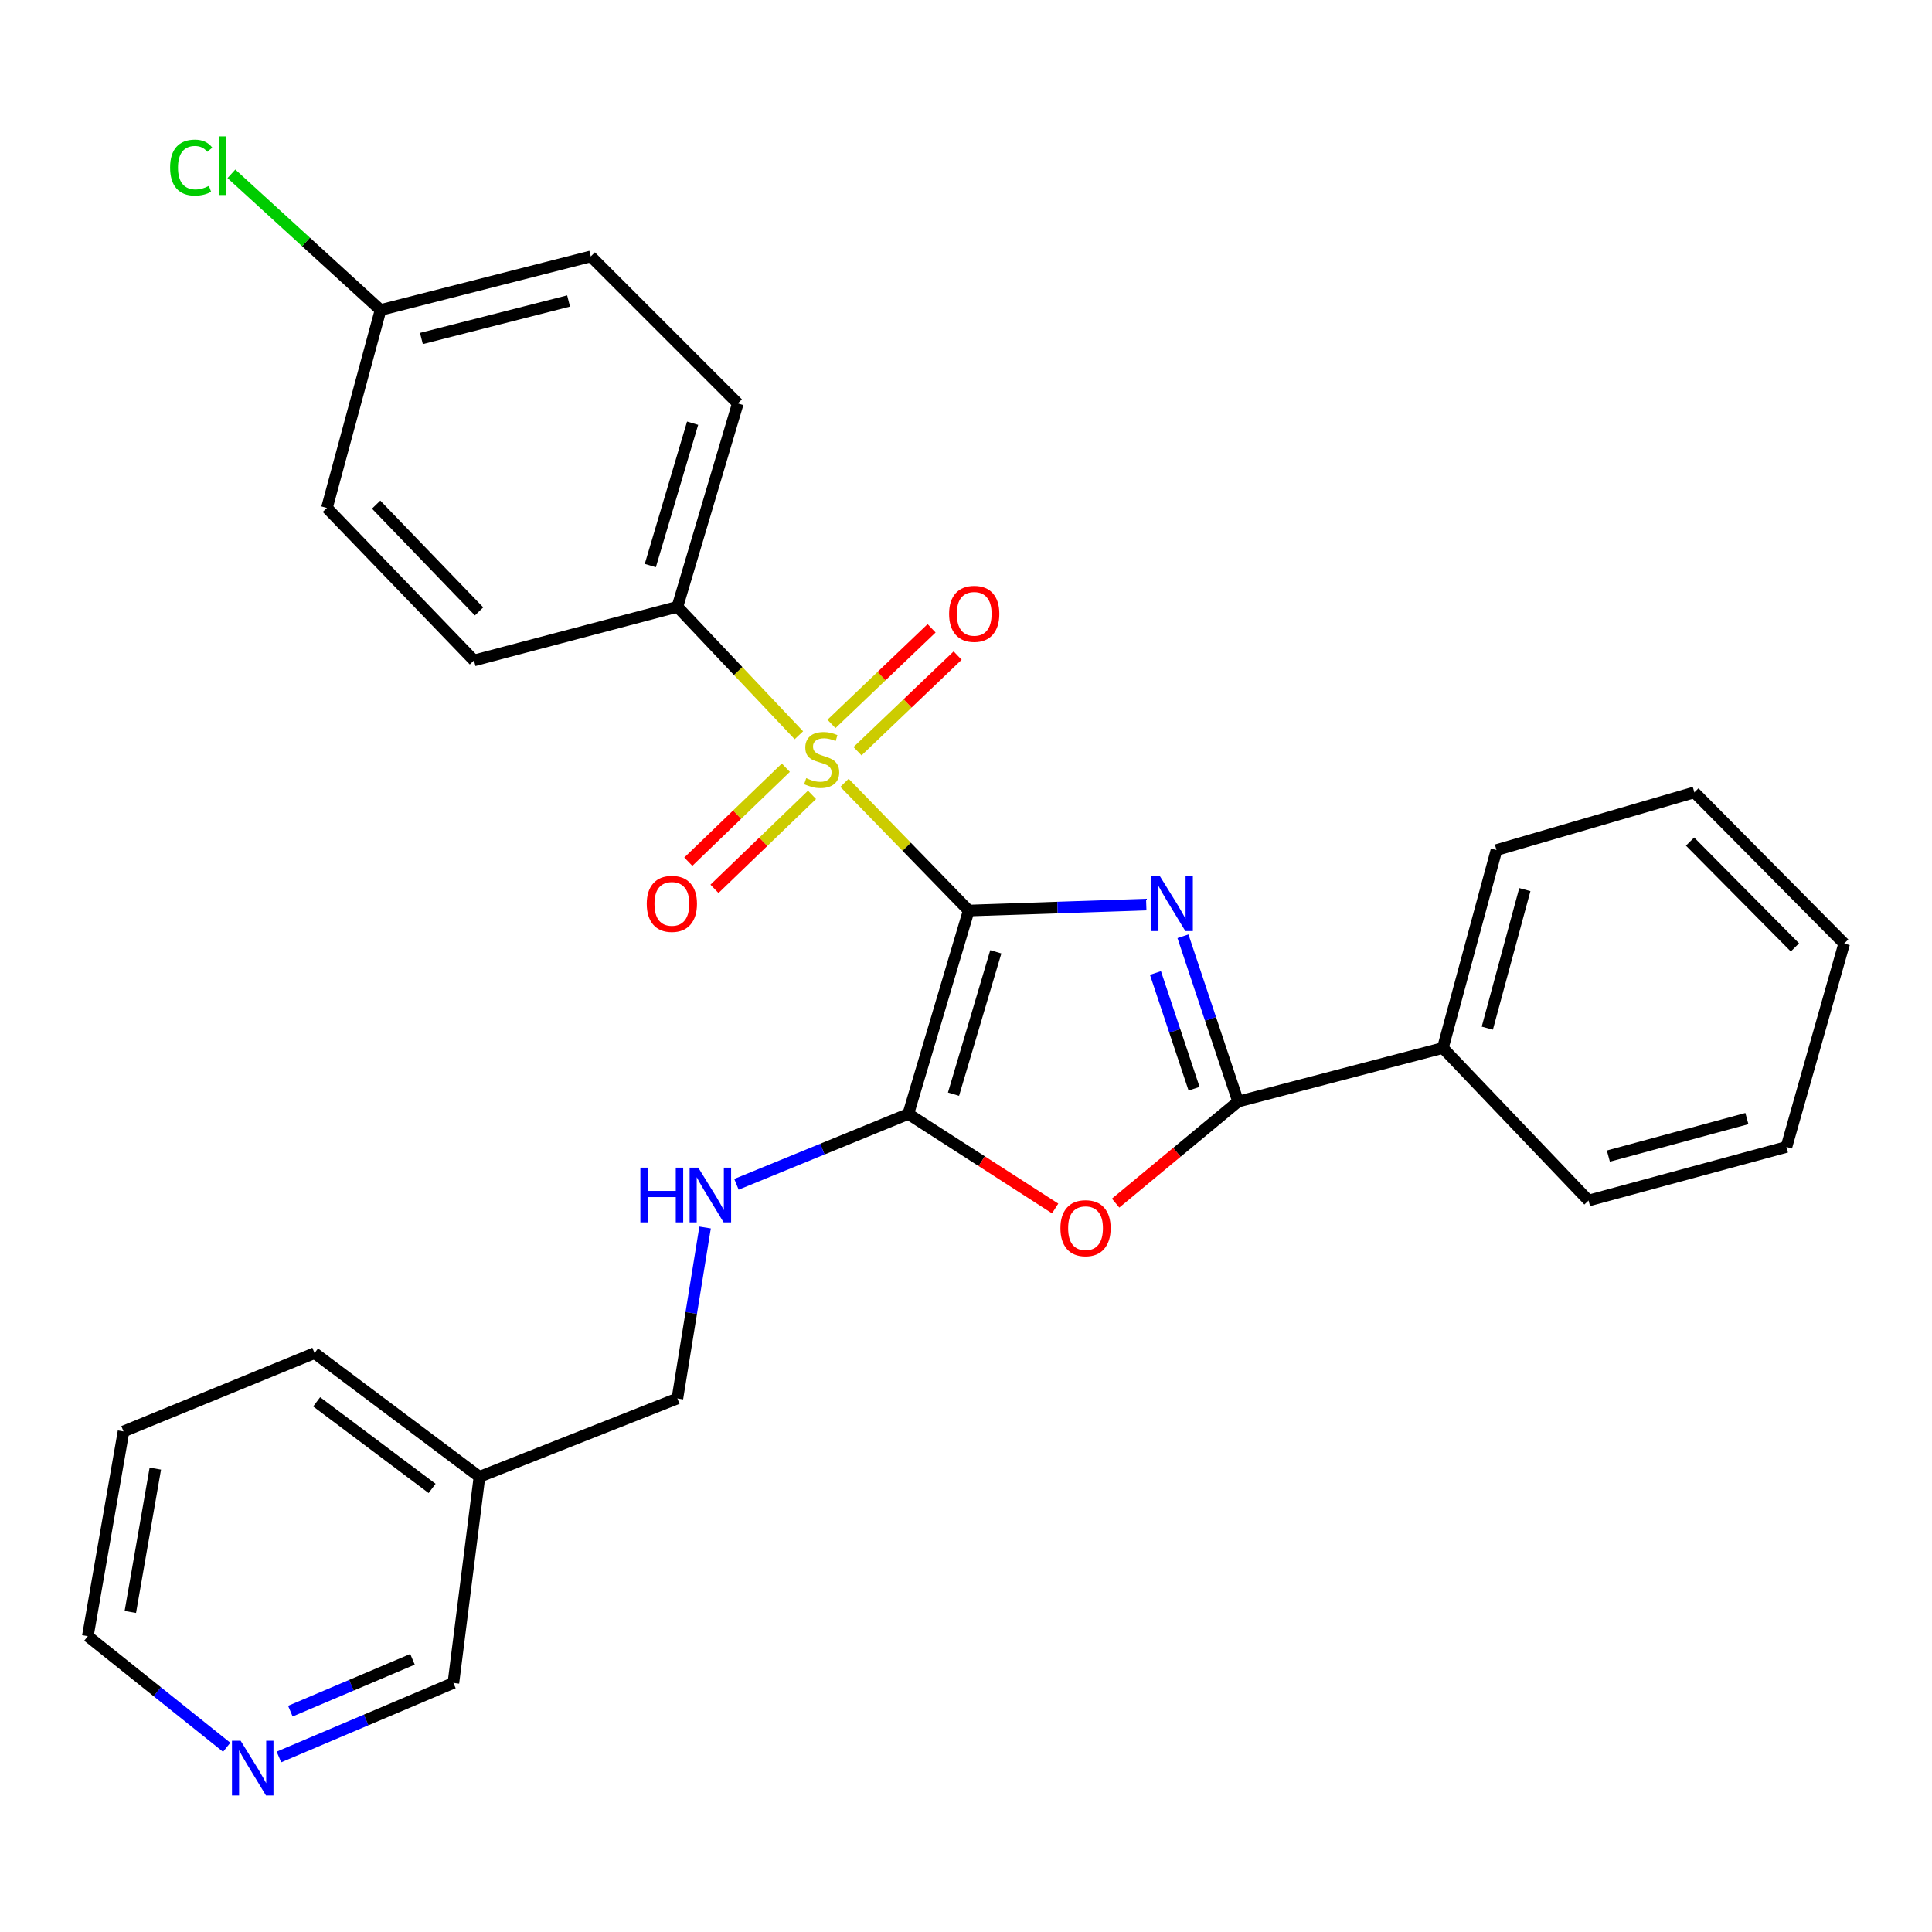 <?xml version='1.0' encoding='iso-8859-1'?>
<svg version='1.1' baseProfile='full'
              xmlns='http://www.w3.org/2000/svg'
                      xmlns:rdkit='http://www.rdkit.org/xml'
                      xmlns:xlink='http://www.w3.org/1999/xlink'
                  xml:space='preserve'
width='1000px' height='1000px' viewBox='0 0 1000 1000'>
<!-- END OF HEADER -->
<rect style='opacity:1.0;fill:#FFFFFF;stroke:none' width='1000' height='1000' x='0' y='0'> </rect>
<path class='bond-0' d='M 501.41,471.301 L 547.354,469.754' style='fill:none;fill-rule:evenodd;stroke:#000000;stroke-width:6px;stroke-linecap:butt;stroke-linejoin:miter;stroke-opacity:1' />
<path class='bond-0' d='M 547.354,469.754 L 593.298,468.206' style='fill:none;fill-rule:evenodd;stroke:#0000FF;stroke-width:6px;stroke-linecap:butt;stroke-linejoin:miter;stroke-opacity:1' />
<path class='bond-1' d='M 501.41,471.301 L 469.259,438.244' style='fill:none;fill-rule:evenodd;stroke:#000000;stroke-width:6px;stroke-linecap:butt;stroke-linejoin:miter;stroke-opacity:1' />
<path class='bond-1' d='M 469.259,438.244 L 437.109,405.186' style='fill:none;fill-rule:evenodd;stroke:#CCCC00;stroke-width:6px;stroke-linecap:butt;stroke-linejoin:miter;stroke-opacity:1' />
<path class='bond-2' d='M 501.41,471.301 L 470.133,576.574' style='fill:none;fill-rule:evenodd;stroke:#000000;stroke-width:6px;stroke-linecap:butt;stroke-linejoin:miter;stroke-opacity:1' />
<path class='bond-2' d='M 515.431,492.652 L 493.537,566.342' style='fill:none;fill-rule:evenodd;stroke:#000000;stroke-width:6px;stroke-linecap:butt;stroke-linejoin:miter;stroke-opacity:1' />
<path class='bond-3' d='M 612.296,484.614 L 626.57,527.395' style='fill:none;fill-rule:evenodd;stroke:#0000FF;stroke-width:6px;stroke-linecap:butt;stroke-linejoin:miter;stroke-opacity:1' />
<path class='bond-3' d='M 626.57,527.395 L 640.844,570.175' style='fill:none;fill-rule:evenodd;stroke:#000000;stroke-width:6px;stroke-linecap:butt;stroke-linejoin:miter;stroke-opacity:1' />
<path class='bond-3' d='M 598.061,503.627 L 608.053,533.573' style='fill:none;fill-rule:evenodd;stroke:#0000FF;stroke-width:6px;stroke-linecap:butt;stroke-linejoin:miter;stroke-opacity:1' />
<path class='bond-3' d='M 608.053,533.573 L 618.044,563.519' style='fill:none;fill-rule:evenodd;stroke:#000000;stroke-width:6px;stroke-linecap:butt;stroke-linejoin:miter;stroke-opacity:1' />
<path class='bond-5' d='M 413.503,380.57 L 382.062,347.326' style='fill:none;fill-rule:evenodd;stroke:#CCCC00;stroke-width:6px;stroke-linecap:butt;stroke-linejoin:miter;stroke-opacity:1' />
<path class='bond-5' d='M 382.062,347.326 L 350.621,314.082' style='fill:none;fill-rule:evenodd;stroke:#000000;stroke-width:6px;stroke-linecap:butt;stroke-linejoin:miter;stroke-opacity:1' />
<path class='bond-7' d='M 443.851,388.824 L 469.761,364.077' style='fill:none;fill-rule:evenodd;stroke:#CCCC00;stroke-width:6px;stroke-linecap:butt;stroke-linejoin:miter;stroke-opacity:1' />
<path class='bond-7' d='M 469.761,364.077 L 495.671,339.33' style='fill:none;fill-rule:evenodd;stroke:#FF0000;stroke-width:6px;stroke-linecap:butt;stroke-linejoin:miter;stroke-opacity:1' />
<path class='bond-7' d='M 430.368,374.707 L 456.278,349.96' style='fill:none;fill-rule:evenodd;stroke:#CCCC00;stroke-width:6px;stroke-linecap:butt;stroke-linejoin:miter;stroke-opacity:1' />
<path class='bond-7' d='M 456.278,349.96 L 482.189,325.214' style='fill:none;fill-rule:evenodd;stroke:#FF0000;stroke-width:6px;stroke-linecap:butt;stroke-linejoin:miter;stroke-opacity:1' />
<path class='bond-8' d='M 406.756,397.358 L 381.512,421.679' style='fill:none;fill-rule:evenodd;stroke:#CCCC00;stroke-width:6px;stroke-linecap:butt;stroke-linejoin:miter;stroke-opacity:1' />
<path class='bond-8' d='M 381.512,421.679 L 356.269,446.001' style='fill:none;fill-rule:evenodd;stroke:#FF0000;stroke-width:6px;stroke-linecap:butt;stroke-linejoin:miter;stroke-opacity:1' />
<path class='bond-8' d='M 420.3,411.415 L 395.057,435.737' style='fill:none;fill-rule:evenodd;stroke:#CCCC00;stroke-width:6px;stroke-linecap:butt;stroke-linejoin:miter;stroke-opacity:1' />
<path class='bond-8' d='M 395.057,435.737 L 369.814,460.059' style='fill:none;fill-rule:evenodd;stroke:#FF0000;stroke-width:6px;stroke-linecap:butt;stroke-linejoin:miter;stroke-opacity:1' />
<path class='bond-4' d='M 470.133,576.574 L 508.138,601.037' style='fill:none;fill-rule:evenodd;stroke:#000000;stroke-width:6px;stroke-linecap:butt;stroke-linejoin:miter;stroke-opacity:1' />
<path class='bond-4' d='M 508.138,601.037 L 546.143,625.501' style='fill:none;fill-rule:evenodd;stroke:#FF0000;stroke-width:6px;stroke-linecap:butt;stroke-linejoin:miter;stroke-opacity:1' />
<path class='bond-6' d='M 470.133,576.574 L 425.661,594.787' style='fill:none;fill-rule:evenodd;stroke:#000000;stroke-width:6px;stroke-linecap:butt;stroke-linejoin:miter;stroke-opacity:1' />
<path class='bond-6' d='M 425.661,594.787 L 381.188,613.001' style='fill:none;fill-rule:evenodd;stroke:#0000FF;stroke-width:6px;stroke-linecap:butt;stroke-linejoin:miter;stroke-opacity:1' />
<path class='bond-9' d='M 640.844,570.175 L 746.821,542.434' style='fill:none;fill-rule:evenodd;stroke:#000000;stroke-width:6px;stroke-linecap:butt;stroke-linejoin:miter;stroke-opacity:1' />
<path class='bond-28' d='M 640.844,570.175 L 609.139,596.45' style='fill:none;fill-rule:evenodd;stroke:#000000;stroke-width:6px;stroke-linecap:butt;stroke-linejoin:miter;stroke-opacity:1' />
<path class='bond-28' d='M 609.139,596.45 L 577.435,622.726' style='fill:none;fill-rule:evenodd;stroke:#FF0000;stroke-width:6px;stroke-linecap:butt;stroke-linejoin:miter;stroke-opacity:1' />
<path class='bond-11' d='M 350.621,314.082 L 381.898,208.821' style='fill:none;fill-rule:evenodd;stroke:#000000;stroke-width:6px;stroke-linecap:butt;stroke-linejoin:miter;stroke-opacity:1' />
<path class='bond-11' d='M 336.6,292.733 L 358.494,219.05' style='fill:none;fill-rule:evenodd;stroke:#000000;stroke-width:6px;stroke-linecap:butt;stroke-linejoin:miter;stroke-opacity:1' />
<path class='bond-12' d='M 350.621,314.082 L 245.327,341.845' style='fill:none;fill-rule:evenodd;stroke:#000000;stroke-width:6px;stroke-linecap:butt;stroke-linejoin:miter;stroke-opacity:1' />
<path class='bond-14' d='M 364.955,635.36 L 357.788,679.604' style='fill:none;fill-rule:evenodd;stroke:#0000FF;stroke-width:6px;stroke-linecap:butt;stroke-linejoin:miter;stroke-opacity:1' />
<path class='bond-14' d='M 357.788,679.604 L 350.621,723.848' style='fill:none;fill-rule:evenodd;stroke:#000000;stroke-width:6px;stroke-linecap:butt;stroke-linejoin:miter;stroke-opacity:1' />
<path class='bond-21' d='M 746.821,542.434 L 774.573,439.992' style='fill:none;fill-rule:evenodd;stroke:#000000;stroke-width:6px;stroke-linecap:butt;stroke-linejoin:miter;stroke-opacity:1' />
<path class='bond-21' d='M 769.825,532.172 L 789.252,460.463' style='fill:none;fill-rule:evenodd;stroke:#000000;stroke-width:6px;stroke-linecap:butt;stroke-linejoin:miter;stroke-opacity:1' />
<path class='bond-22' d='M 746.821,542.434 L 822.226,621.396' style='fill:none;fill-rule:evenodd;stroke:#000000;stroke-width:6px;stroke-linecap:butt;stroke-linejoin:miter;stroke-opacity:1' />
<path class='bond-10' d='M 144.366,909.409 L 189.522,890.245' style='fill:none;fill-rule:evenodd;stroke:#0000FF;stroke-width:6px;stroke-linecap:butt;stroke-linejoin:miter;stroke-opacity:1' />
<path class='bond-10' d='M 189.522,890.245 L 234.678,871.08' style='fill:none;fill-rule:evenodd;stroke:#000000;stroke-width:6px;stroke-linecap:butt;stroke-linejoin:miter;stroke-opacity:1' />
<path class='bond-10' d='M 150.286,885.69 L 181.895,872.275' style='fill:none;fill-rule:evenodd;stroke:#0000FF;stroke-width:6px;stroke-linecap:butt;stroke-linejoin:miter;stroke-opacity:1' />
<path class='bond-10' d='M 181.895,872.275 L 213.504,858.86' style='fill:none;fill-rule:evenodd;stroke:#000000;stroke-width:6px;stroke-linecap:butt;stroke-linejoin:miter;stroke-opacity:1' />
<path class='bond-31' d='M 117.332,904.387 L 81.393,875.636' style='fill:none;fill-rule:evenodd;stroke:#0000FF;stroke-width:6px;stroke-linecap:butt;stroke-linejoin:miter;stroke-opacity:1' />
<path class='bond-31' d='M 81.393,875.636 L 45.455,846.885' style='fill:none;fill-rule:evenodd;stroke:#000000;stroke-width:6px;stroke-linecap:butt;stroke-linejoin:miter;stroke-opacity:1' />
<path class='bond-16' d='M 381.898,208.821 L 305.799,132.711' style='fill:none;fill-rule:evenodd;stroke:#000000;stroke-width:6px;stroke-linecap:butt;stroke-linejoin:miter;stroke-opacity:1' />
<path class='bond-17' d='M 245.327,341.845 L 169.217,262.894' style='fill:none;fill-rule:evenodd;stroke:#000000;stroke-width:6px;stroke-linecap:butt;stroke-linejoin:miter;stroke-opacity:1' />
<path class='bond-17' d='M 247.965,316.454 L 194.688,261.188' style='fill:none;fill-rule:evenodd;stroke:#000000;stroke-width:6px;stroke-linecap:butt;stroke-linejoin:miter;stroke-opacity:1' />
<path class='bond-13' d='M 248.169,764.387 L 350.621,723.848' style='fill:none;fill-rule:evenodd;stroke:#000000;stroke-width:6px;stroke-linecap:butt;stroke-linejoin:miter;stroke-opacity:1' />
<path class='bond-19' d='M 248.169,764.387 L 234.678,871.08' style='fill:none;fill-rule:evenodd;stroke:#000000;stroke-width:6px;stroke-linecap:butt;stroke-linejoin:miter;stroke-opacity:1' />
<path class='bond-23' d='M 248.169,764.387 L 162.808,700.369' style='fill:none;fill-rule:evenodd;stroke:#000000;stroke-width:6px;stroke-linecap:butt;stroke-linejoin:miter;stroke-opacity:1' />
<path class='bond-23' d='M 223.652,770.401 L 163.9,725.589' style='fill:none;fill-rule:evenodd;stroke:#000000;stroke-width:6px;stroke-linecap:butt;stroke-linejoin:miter;stroke-opacity:1' />
<path class='bond-15' d='M 196.97,160.463 L 169.217,262.894' style='fill:none;fill-rule:evenodd;stroke:#000000;stroke-width:6px;stroke-linecap:butt;stroke-linejoin:miter;stroke-opacity:1' />
<path class='bond-18' d='M 196.97,160.463 L 158.373,125.217' style='fill:none;fill-rule:evenodd;stroke:#000000;stroke-width:6px;stroke-linecap:butt;stroke-linejoin:miter;stroke-opacity:1' />
<path class='bond-18' d='M 158.373,125.217 L 119.776,89.972' style='fill:none;fill-rule:evenodd;stroke:#00CC00;stroke-width:6px;stroke-linecap:butt;stroke-linejoin:miter;stroke-opacity:1' />
<path class='bond-29' d='M 196.97,160.463 L 305.799,132.711' style='fill:none;fill-rule:evenodd;stroke:#000000;stroke-width:6px;stroke-linecap:butt;stroke-linejoin:miter;stroke-opacity:1' />
<path class='bond-29' d='M 218.118,175.216 L 294.298,155.789' style='fill:none;fill-rule:evenodd;stroke:#000000;stroke-width:6px;stroke-linecap:butt;stroke-linejoin:miter;stroke-opacity:1' />
<path class='bond-20' d='M 45.455,846.885 L 63.934,740.908' style='fill:none;fill-rule:evenodd;stroke:#000000;stroke-width:6px;stroke-linecap:butt;stroke-linejoin:miter;stroke-opacity:1' />
<path class='bond-20' d='M 67.457,834.342 L 80.393,760.158' style='fill:none;fill-rule:evenodd;stroke:#000000;stroke-width:6px;stroke-linecap:butt;stroke-linejoin:miter;stroke-opacity:1' />
<path class='bond-25' d='M 774.573,439.992 L 877.004,410.125' style='fill:none;fill-rule:evenodd;stroke:#000000;stroke-width:6px;stroke-linecap:butt;stroke-linejoin:miter;stroke-opacity:1' />
<path class='bond-26' d='M 822.226,621.396 L 924.657,593.655' style='fill:none;fill-rule:evenodd;stroke:#000000;stroke-width:6px;stroke-linecap:butt;stroke-linejoin:miter;stroke-opacity:1' />
<path class='bond-26' d='M 832.487,598.393 L 904.189,578.974' style='fill:none;fill-rule:evenodd;stroke:#000000;stroke-width:6px;stroke-linecap:butt;stroke-linejoin:miter;stroke-opacity:1' />
<path class='bond-24' d='M 162.808,700.369 L 63.934,740.908' style='fill:none;fill-rule:evenodd;stroke:#000000;stroke-width:6px;stroke-linecap:butt;stroke-linejoin:miter;stroke-opacity:1' />
<path class='bond-30' d='M 877.004,410.125 L 954.545,488.371' style='fill:none;fill-rule:evenodd;stroke:#000000;stroke-width:6px;stroke-linecap:butt;stroke-linejoin:miter;stroke-opacity:1' />
<path class='bond-30' d='M 874.769,435.603 L 929.049,490.375' style='fill:none;fill-rule:evenodd;stroke:#000000;stroke-width:6px;stroke-linecap:butt;stroke-linejoin:miter;stroke-opacity:1' />
<path class='bond-27' d='M 924.657,593.655 L 954.545,488.371' style='fill:none;fill-rule:evenodd;stroke:#000000;stroke-width:6px;stroke-linecap:butt;stroke-linejoin:miter;stroke-opacity:1' />
<path  class='atom-1' d='M 600.411 453.595
L 609.691 468.595
Q 610.611 470.075, 612.091 472.755
Q 613.571 475.435, 613.651 475.595
L 613.651 453.595
L 617.411 453.595
L 617.411 481.915
L 613.531 481.915
L 603.571 465.515
Q 602.411 463.595, 601.171 461.395
Q 599.971 459.195, 599.611 458.515
L 599.611 481.915
L 595.931 481.915
L 595.931 453.595
L 600.411 453.595
' fill='#0000FF'/>
<path  class='atom-2' d='M 417.3 402.764
Q 417.62 402.884, 418.94 403.444
Q 420.26 404.004, 421.7 404.364
Q 423.18 404.684, 424.62 404.684
Q 427.3 404.684, 428.86 403.404
Q 430.42 402.084, 430.42 399.804
Q 430.42 398.244, 429.62 397.284
Q 428.86 396.324, 427.66 395.804
Q 426.46 395.284, 424.46 394.684
Q 421.94 393.924, 420.42 393.204
Q 418.94 392.484, 417.86 390.964
Q 416.82 389.444, 416.82 386.884
Q 416.82 383.324, 419.22 381.124
Q 421.66 378.924, 426.46 378.924
Q 429.74 378.924, 433.46 380.484
L 432.54 383.564
Q 429.14 382.164, 426.58 382.164
Q 423.82 382.164, 422.3 383.324
Q 420.78 384.444, 420.82 386.404
Q 420.82 387.924, 421.58 388.844
Q 422.38 389.764, 423.5 390.284
Q 424.66 390.804, 426.58 391.404
Q 429.14 392.204, 430.66 393.004
Q 432.18 393.804, 433.26 395.444
Q 434.38 397.044, 434.38 399.804
Q 434.38 403.724, 431.74 405.844
Q 429.14 407.924, 424.78 407.924
Q 422.26 407.924, 420.34 407.364
Q 418.46 406.844, 416.22 405.924
L 417.3 402.764
' fill='#CCCC00'/>
<path  class='atom-5' d='M 548.871 635.705
Q 548.871 628.905, 552.231 625.105
Q 555.591 621.305, 561.871 621.305
Q 568.151 621.305, 571.511 625.105
Q 574.871 628.905, 574.871 635.705
Q 574.871 642.585, 571.471 646.505
Q 568.071 650.385, 561.871 650.385
Q 555.631 650.385, 552.231 646.505
Q 548.871 642.625, 548.871 635.705
M 561.871 647.185
Q 566.191 647.185, 568.511 644.305
Q 570.871 641.385, 570.871 635.705
Q 570.871 630.145, 568.511 627.345
Q 566.191 624.505, 561.871 624.505
Q 557.551 624.505, 555.191 627.305
Q 552.871 630.105, 552.871 635.705
Q 552.871 641.425, 555.191 644.305
Q 557.551 647.185, 561.871 647.185
' fill='#FF0000'/>
<path  class='atom-7' d='M 331.46 604.373
L 335.3 604.373
L 335.3 616.413
L 349.78 616.413
L 349.78 604.373
L 353.62 604.373
L 353.62 632.693
L 349.78 632.693
L 349.78 619.613
L 335.3 619.613
L 335.3 632.693
L 331.46 632.693
L 331.46 604.373
' fill='#0000FF'/>
<path  class='atom-7' d='M 361.42 604.373
L 370.7 619.373
Q 371.62 620.853, 373.1 623.533
Q 374.58 626.213, 374.66 626.373
L 374.66 604.373
L 378.42 604.373
L 378.42 632.693
L 374.54 632.693
L 364.58 616.293
Q 363.42 614.373, 362.18 612.173
Q 360.98 609.973, 360.62 609.293
L 360.62 632.693
L 356.94 632.693
L 356.94 604.373
L 361.42 604.373
' fill='#0000FF'/>
<path  class='atom-8' d='M 491.251 317.719
Q 491.251 310.919, 494.611 307.119
Q 497.971 303.319, 504.251 303.319
Q 510.531 303.319, 513.891 307.119
Q 517.251 310.919, 517.251 317.719
Q 517.251 324.599, 513.851 328.519
Q 510.451 332.399, 504.251 332.399
Q 498.011 332.399, 494.611 328.519
Q 491.251 324.639, 491.251 317.719
M 504.251 329.199
Q 508.571 329.199, 510.891 326.319
Q 513.251 323.399, 513.251 317.719
Q 513.251 312.159, 510.891 309.359
Q 508.571 306.519, 504.251 306.519
Q 499.931 306.519, 497.571 309.319
Q 495.251 312.119, 495.251 317.719
Q 495.251 323.439, 497.571 326.319
Q 499.931 329.199, 504.251 329.199
' fill='#FF0000'/>
<path  class='atom-9' d='M 334.758 467.835
Q 334.758 461.035, 338.118 457.235
Q 341.478 453.435, 347.758 453.435
Q 354.038 453.435, 357.398 457.235
Q 360.758 461.035, 360.758 467.835
Q 360.758 474.715, 357.358 478.635
Q 353.958 482.515, 347.758 482.515
Q 341.518 482.515, 338.118 478.635
Q 334.758 474.755, 334.758 467.835
M 347.758 479.315
Q 352.078 479.315, 354.398 476.435
Q 356.758 473.515, 356.758 467.835
Q 356.758 462.275, 354.398 459.475
Q 352.078 456.635, 347.758 456.635
Q 343.438 456.635, 341.078 459.435
Q 338.758 462.235, 338.758 467.835
Q 338.758 473.555, 341.078 476.435
Q 343.438 479.315, 347.758 479.315
' fill='#FF0000'/>
<path  class='atom-11' d='M 124.545 901.005
L 133.825 916.005
Q 134.745 917.485, 136.225 920.165
Q 137.705 922.845, 137.785 923.005
L 137.785 901.005
L 141.545 901.005
L 141.545 929.325
L 137.665 929.325
L 127.705 912.925
Q 126.545 911.005, 125.305 908.805
Q 124.105 906.605, 123.745 905.925
L 123.745 929.325
L 120.065 929.325
L 120.065 901.005
L 124.545 901.005
' fill='#0000FF'/>
<path  class='atom-19' d='M 88.046 86.743
Q 88.046 79.703, 91.326 76.023
Q 94.646 72.303, 100.926 72.303
Q 106.766 72.303, 109.886 76.423
L 107.246 78.583
Q 104.966 75.583, 100.926 75.583
Q 96.646 75.583, 94.366 78.463
Q 92.126 81.303, 92.126 86.743
Q 92.126 92.343, 94.446 95.223
Q 96.806 98.103, 101.366 98.103
Q 104.486 98.103, 108.126 96.223
L 109.246 99.223
Q 107.766 100.183, 105.526 100.743
Q 103.286 101.303, 100.806 101.303
Q 94.646 101.303, 91.326 97.543
Q 88.046 93.783, 88.046 86.743
' fill='#00CC00'/>
<path  class='atom-19' d='M 113.326 70.583
L 117.006 70.583
L 117.006 100.943
L 113.326 100.943
L 113.326 70.583
' fill='#00CC00'/>
</svg>

